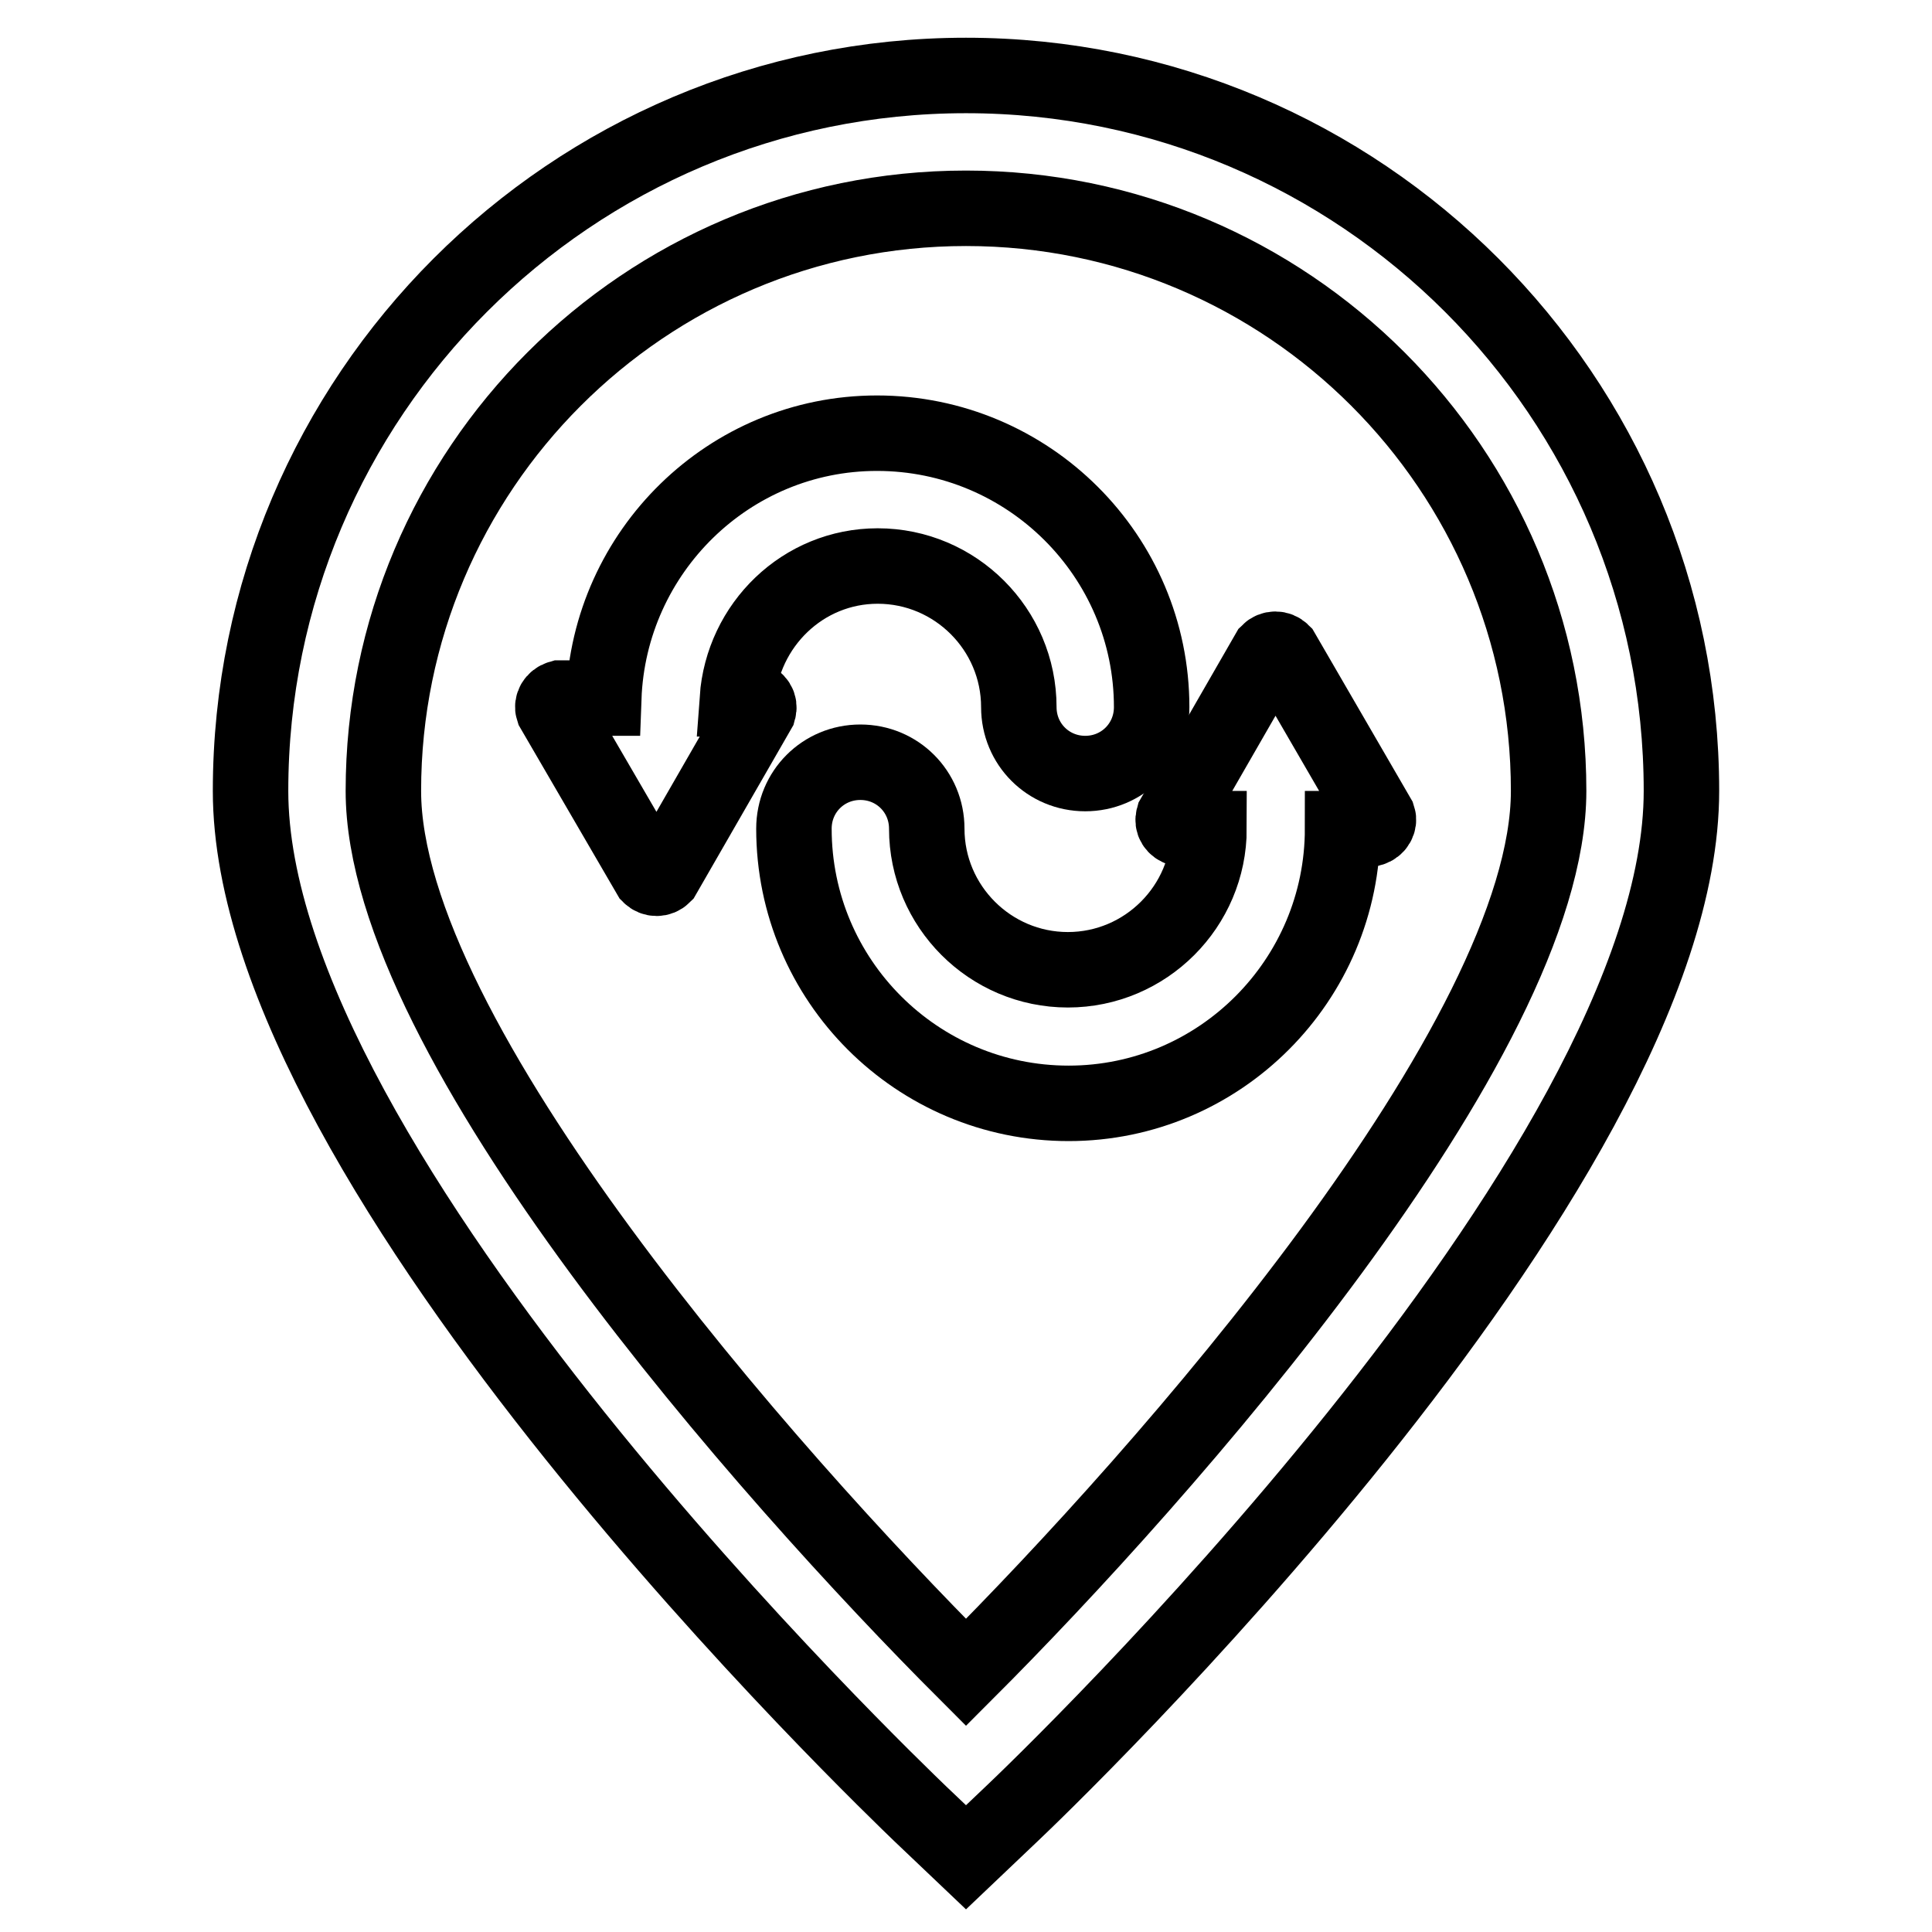 <?xml version="1.0" encoding="utf-8"?>
<!-- Svg Vector Icons : http://www.onlinewebfonts.com/icon -->
<!DOCTYPE svg PUBLIC "-//W3C//DTD SVG 1.1//EN" "http://www.w3.org/Graphics/SVG/1.1/DTD/svg11.dtd">
<svg version="1.1" xmlns="http://www.w3.org/2000/svg" xmlns:xlink="http://www.w3.org/1999/xlink" x="0px" y="0px" viewBox="0 0 256 256" enable-background="new 0 0 256 256" xml:space="preserve">
<g><g><path stroke-width="10" fill-opacity="0" stroke="#000000"  d="M128,10c-52.3,0-94.8,42.5-94.8,94.8c0,50.7,85.1,132,88.7,135.5l6.1,5.8l6.1-5.8c3.6-3.4,88.7-84.8,88.7-135.5C222.8,52.5,180.3,10,128,10z M128,221.6c-26.1-26.1-77.2-83.8-77.2-116.8c0-42.6,34.6-77.2,77.2-77.2s77.2,34.6,77.2,77.2C205.2,137.8,154.1,195.5,128,221.6z"/><path stroke-width="10" fill-opacity="0" stroke="#000000"  d="M116.3,75c10.3,0,18.7,8.4,18.7,18.7c0,4.9,3.9,8.8,8.8,8.8s8.8-3.9,8.8-8.8c0-20-16.3-36.3-36.4-36.3c-19.6,0-35.5,15.7-36.2,35.1h-5.8c-0.7,0.2-1.1,0.9-0.9,1.5L86.1,116c0.5,0.5,1.3,0.5,1.8,0l12.6-21.9c0.2-0.7-0.2-1.3-0.9-1.5h-1.9C98.4,82.8,106.4,75,116.3,75z"/><path stroke-width="10" fill-opacity="0" stroke="#000000"  d="M169.9,86.4c-0.5-0.5-1.3-0.5-1.8,0l-12.6,21.9c-0.2,0.7,0.2,1.3,0.9,1.5h3.8c0,0,0,0,0,0c0,10.3-8.4,18.7-18.7,18.7c-10.3,0-18.7-8.4-18.7-18.7c0-4.9-3.9-8.8-8.8-8.8c-4.9,0-8.8,3.9-8.8,8.8c0,20.1,16.3,36.4,36.4,36.4c20,0,36.3-16.3,36.3-36.4l0,0h3.8c0.7-0.2,1.1-0.9,0.9-1.5L169.9,86.4z"/></g></g>
</svg>